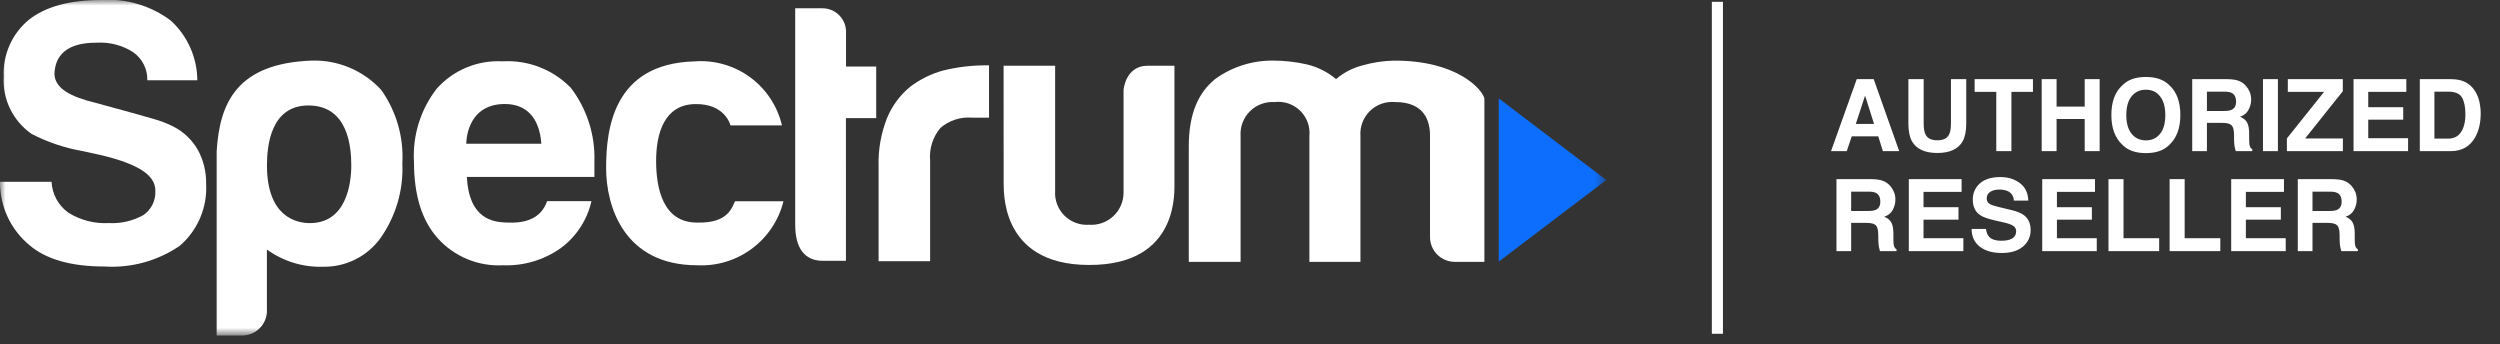 <svg width="225" height="31" viewBox="0 0 225 31" fill="none" xmlns="http://www.w3.org/2000/svg">
<rect x="0" y="0" width="225" height="31" fill="#333333" stroke="none"/>
<mask id="mask0_34_6458" style="mask-type:luminance" maskUnits="userSpaceOnUse" x="0" y="0" width="145" height="31">
<path d="M144.565 0H0V30.202H144.565V0Z" fill="white"/>
</mask>
<g mask="url(#mask0_34_6458)">
<path d="M2.65 22.064C4.151 23.345 6.403 23.986 9.408 23.985C11.805 24.136 14.183 23.483 16.167 22.131C16.965 21.448 17.595 20.591 18.008 19.626C18.422 18.661 18.607 17.613 18.551 16.565C18.575 15.502 18.324 14.452 17.822 13.515C17.304 12.601 16.529 11.86 15.592 11.384C15.037 11.105 14.456 10.881 13.857 10.714C13.044 10.466 9.003 9.364 8.594 9.254C6.342 8.706 4.912 7.954 4.901 6.623C5.018 4.047 7.419 3.841 8.745 3.841C9.891 3.779 11.027 4.081 11.992 4.703C12.395 4.986 12.721 5.365 12.942 5.804C13.163 6.244 13.272 6.732 13.259 7.224H17.759C17.752 6.213 17.536 5.215 17.125 4.291C16.715 3.367 16.119 2.537 15.374 1.854C13.586 0.512 11.376 -0.146 9.145 -0.001C6.273 -0.001 4.087 0.595 2.586 1.788C1.842 2.406 1.251 3.188 0.86 4.073C0.469 4.958 0.289 5.922 0.334 6.888C0.274 7.893 0.474 8.897 0.915 9.803C1.356 10.708 2.023 11.485 2.851 12.057C4.267 12.79 5.787 13.304 7.357 13.582L9.148 13.973C12.255 14.73 14.038 15.69 13.982 17.227C13.996 17.641 13.906 18.051 13.721 18.421C13.536 18.792 13.261 19.11 12.922 19.347C11.975 19.881 10.895 20.135 9.809 20.077C8.528 20.148 7.255 19.824 6.164 19.148C5.716 18.829 5.346 18.413 5.082 17.931C4.818 17.45 4.667 16.914 4.639 16.365H3.03684e-06C-0.009 17.452 0.224 18.528 0.683 19.514C1.141 20.5 1.813 21.37 2.65 22.064Z" fill="white"/>
<path d="M31.616 14.886C31.616 13.155 31.299 9.492 27.755 9.492C24.39 9.492 24.026 13.066 24.026 14.886C24.026 19.494 26.645 20.08 27.888 20.08C31.106 20.08 31.616 16.665 31.616 14.886ZM24.027 27.937C24.029 28.235 23.972 28.53 23.859 28.806C23.746 29.081 23.58 29.332 23.369 29.542C23.159 29.753 22.908 29.919 22.633 30.032C22.357 30.145 22.062 30.202 21.764 30.2H19.5V13.62C19.762 9.208 21.367 5.693 28.067 5.453C29.236 5.419 30.399 5.638 31.477 6.094C32.554 6.549 33.521 7.232 34.311 8.095C35.673 10.013 36.343 12.336 36.211 14.685C36.324 17.109 35.619 19.5 34.211 21.475C33.62 22.275 32.846 22.922 31.954 23.363C31.062 23.803 30.078 24.024 29.083 24.006C27.27 24.066 25.489 23.521 24.02 22.457C24.02 22.608 24.02 27.933 24.02 27.933" fill="white"/>
<path d="M45.549 20.032C44.402 19.974 42.216 19.749 42.015 15.924H53.496C53.496 15.807 53.496 14.548 53.496 14.546C53.577 12.154 52.828 9.808 51.376 7.905C50.58 7.088 49.618 6.453 48.554 6.041C47.491 5.629 46.351 5.452 45.213 5.52C44.109 5.461 43.005 5.65 41.984 6.074C40.963 6.498 40.05 7.147 39.313 7.971C37.846 9.857 37.115 12.212 37.259 14.597C37.259 17.557 37.966 19.832 39.379 21.422C40.115 22.247 41.027 22.895 42.047 23.319C43.068 23.744 44.17 23.933 45.274 23.874C47.117 23.945 48.933 23.409 50.443 22.349C51.854 21.317 52.845 19.808 53.232 18.103H49.243C48.655 19.768 47.155 20.111 45.543 20.029M45.343 9.361C48.19 9.323 48.632 11.746 48.722 12.939H41.965C41.965 12.939 41.908 9.425 45.344 9.361" fill="white"/>
<path d="M66.158 18.111H70.513C70.088 19.822 69.081 21.333 67.665 22.384C66.249 23.435 64.512 23.962 62.751 23.874C56.172 23.874 54.551 18.594 54.551 15.125C54.551 11.656 55.167 5.73 62.493 5.525C64.279 5.386 66.056 5.89 67.502 6.947C68.948 8.004 69.969 9.544 70.378 11.288H65.742C65.742 11.288 65.292 9.305 62.532 9.368C59.772 9.431 59.051 12.022 59.051 14.485C59.051 16.948 59.664 20.032 62.728 20.032C65.642 20.12 65.899 18.545 66.156 18.111" fill="white"/>
<path d="M76.134 10.629H78.858V5.985H76.142V3.004C76.16 2.709 76.117 2.413 76.015 2.135C75.912 1.858 75.753 1.605 75.547 1.392C75.341 1.179 75.094 1.012 74.819 0.901C74.545 0.79 74.251 0.737 73.955 0.746H71.569V20.226C71.569 22.258 72.355 23.473 74.062 23.473H76.135L76.134 10.629Z" fill="white"/>
<path d="M83.711 23.507V14.43C83.666 13.907 83.725 13.38 83.884 12.88C84.043 12.38 84.299 11.916 84.638 11.515C85.028 11.179 85.48 10.924 85.969 10.765C86.458 10.606 86.974 10.546 87.487 10.588H89.012V5.883C87.617 5.858 86.225 6.014 84.871 6.348C83.804 6.642 82.803 7.136 81.922 7.805C81.004 8.556 80.287 9.524 79.835 10.621C79.288 12.001 79.029 13.478 79.073 14.961V23.507H83.711Z" fill="white"/>
<path d="M90.323 5.914H94.962V17.178C94.933 17.586 94.993 17.995 95.136 18.378C95.279 18.76 95.502 19.108 95.791 19.397C96.08 19.686 96.427 19.91 96.81 20.053C97.192 20.197 97.601 20.256 98.009 20.228C98.409 20.257 98.81 20.203 99.188 20.069C99.566 19.936 99.912 19.725 100.204 19.451C100.497 19.176 100.729 18.844 100.887 18.476C101.044 18.107 101.124 17.71 101.12 17.309V8.101C101.12 8.101 101.277 5.915 103.288 5.915H105.699C105.699 5.915 105.699 16.277 105.699 16.376C105.667 16.946 106.307 23.876 98.014 23.846C89.798 23.846 90.381 16.837 90.328 16.424L90.323 5.914Z" fill="white"/>
<path d="M122.44 23.567H117.845V12.248C117.887 11.829 117.834 11.407 117.69 11.012C117.546 10.617 117.316 10.259 117.015 9.965C116.714 9.671 116.352 9.448 115.953 9.313C115.555 9.178 115.131 9.134 114.714 9.185C114.305 9.157 113.894 9.218 113.51 9.362C113.126 9.506 112.777 9.731 112.487 10.021C112.197 10.311 111.973 10.66 111.829 11.044C111.685 11.428 111.625 11.839 111.653 12.248V23.568H106.99V13.179C106.99 10.161 107.89 8.319 109.355 7.12C110.872 6.017 112.705 5.433 114.581 5.455C115.59 5.454 116.597 5.566 117.581 5.789C118.563 6.014 119.476 6.471 120.245 7.121C120.929 6.535 121.737 6.114 122.609 5.889C123.53 5.624 124.481 5.479 125.439 5.457C131.124 5.427 133.406 8.03 133.595 8.866V23.566H130.964C130.666 23.57 130.369 23.515 130.093 23.403C129.816 23.291 129.565 23.124 129.354 22.913C129.143 22.702 128.976 22.451 128.864 22.174C128.752 21.898 128.697 21.601 128.701 21.303V12.248C128.712 10.964 128.263 9.185 125.57 9.185C125.155 9.145 124.736 9.197 124.343 9.336C123.95 9.475 123.591 9.698 123.293 9.989C122.995 10.281 122.765 10.634 122.617 11.024C122.47 11.415 122.409 11.832 122.44 12.248V23.567Z" fill="white"/>
<path d="M134.887 8.855V23.545L144.565 16.201L134.887 8.855Z" fill="#0D6EFD"/>
</g>
<path d="M154.565 0.163V30.04" stroke="white"/>
<path d="M169.043 12.27H166.657L166.209 13.601H164.794L167.105 7.124H168.634L170.928 13.601H169.461L169.043 12.27ZM168.665 11.153L167.857 8.604L167.022 11.153H168.665ZM175.586 11.105V7.124H176.962V11.105C176.962 11.793 176.855 12.33 176.641 12.713C176.243 13.416 175.482 13.768 174.36 13.768C173.238 13.768 172.477 13.416 172.075 12.713C171.861 12.33 171.754 11.793 171.754 11.105V7.124H173.13V11.105C173.13 11.55 173.183 11.876 173.288 12.081C173.452 12.444 173.81 12.626 174.36 12.626C174.908 12.626 175.264 12.444 175.428 12.081C175.534 11.876 175.586 11.55 175.586 11.105ZM182.965 7.124V8.271H181.027V13.601H179.665V8.271H177.718V7.124H182.965ZM187.623 13.601V10.71H185.092V13.601H183.752V7.124H185.092V9.593H187.623V7.124H188.968V13.601H187.623ZM193.129 13.781C192.204 13.781 191.496 13.529 191.007 13.025C190.351 12.407 190.023 11.517 190.023 10.354C190.023 9.167 190.351 8.276 191.007 7.682C191.496 7.178 192.204 6.926 193.129 6.926C194.055 6.926 194.763 7.178 195.252 7.682C195.905 8.276 196.232 9.167 196.232 10.354C196.232 11.517 195.905 12.407 195.252 13.025C194.763 13.529 194.055 13.781 193.129 13.781ZM194.408 12.041C194.722 11.646 194.878 11.083 194.878 10.354C194.878 9.627 194.72 9.066 194.404 8.67C194.09 8.272 193.666 8.073 193.129 8.073C192.593 8.073 192.166 8.271 191.846 8.666C191.527 9.062 191.367 9.624 191.367 10.354C191.367 11.083 191.527 11.646 191.846 12.041C192.166 12.437 192.593 12.634 193.129 12.634C193.666 12.634 194.092 12.437 194.408 12.041ZM200.02 11.061H198.623V13.601H197.3V7.124H200.477C200.931 7.132 201.28 7.188 201.523 7.291C201.769 7.393 201.977 7.544 202.147 7.743C202.288 7.907 202.399 8.089 202.481 8.288C202.563 8.487 202.604 8.714 202.604 8.969C202.604 9.277 202.526 9.58 202.371 9.879C202.216 10.175 201.96 10.384 201.602 10.507C201.901 10.627 202.112 10.799 202.235 11.021C202.361 11.241 202.424 11.578 202.424 12.032V12.467C202.424 12.763 202.436 12.964 202.459 13.069C202.494 13.236 202.576 13.359 202.705 13.438V13.601H201.215C201.174 13.457 201.145 13.342 201.128 13.254C201.092 13.072 201.073 12.886 201.07 12.696L201.062 12.094C201.056 11.681 200.98 11.405 200.833 11.268C200.69 11.13 200.419 11.061 200.02 11.061ZM200.842 9.883C201.111 9.76 201.246 9.517 201.246 9.154C201.246 8.761 201.116 8.498 200.855 8.363C200.709 8.287 200.489 8.249 200.196 8.249H198.623V9.989H200.156C200.461 9.989 200.69 9.954 200.842 9.883ZM203.668 7.124H205.012V13.601H203.668V7.124ZM210.861 13.601H205.821V12.459L209.165 8.271H205.904V7.124H210.853V8.209L207.464 12.459H210.861V13.601ZM216.289 10.771H213.142V12.437H216.728V13.601H211.819V7.124H216.57V8.271H213.142V9.646H216.289V10.771ZM220.573 13.601H217.783V7.124H220.573C220.975 7.129 221.309 7.176 221.575 7.264C222.029 7.414 222.397 7.688 222.678 8.086C222.904 8.408 223.058 8.757 223.14 9.132C223.222 9.507 223.263 9.864 223.263 10.204C223.263 11.065 223.09 11.795 222.744 12.393C222.275 13.198 221.552 13.601 220.573 13.601ZM221.58 8.776C221.372 8.424 220.96 8.249 220.345 8.249H219.097V12.476H220.345C220.983 12.476 221.429 12.161 221.681 11.531C221.818 11.185 221.887 10.774 221.887 10.296C221.887 9.637 221.785 9.13 221.58 8.776Z" fill="white"/>
<path d="M168.002 20.061H166.604V22.601H165.281V16.123H168.459C168.913 16.132 169.261 16.188 169.504 16.291C169.751 16.393 169.959 16.544 170.128 16.743C170.269 16.907 170.38 17.089 170.462 17.288C170.544 17.487 170.586 17.714 170.586 17.969C170.586 18.277 170.508 18.58 170.353 18.879C170.197 19.175 169.941 19.384 169.584 19.507C169.882 19.627 170.093 19.799 170.216 20.021C170.342 20.241 170.405 20.578 170.405 21.032V21.467C170.405 21.763 170.417 21.964 170.44 22.069C170.476 22.236 170.558 22.359 170.687 22.439V22.601H169.197C169.156 22.457 169.127 22.342 169.109 22.254C169.074 22.072 169.055 21.886 169.052 21.696L169.043 21.094C169.037 20.681 168.961 20.405 168.815 20.268C168.671 20.13 168.4 20.061 168.002 20.061ZM168.823 18.883C169.093 18.76 169.228 18.517 169.228 18.154C169.228 17.761 169.097 17.498 168.836 17.363C168.69 17.287 168.47 17.248 168.177 17.248H166.604V18.989H168.138C168.442 18.989 168.671 18.954 168.823 18.883ZM176.263 19.771H173.117V21.436H176.703V22.601H171.794V16.123H176.544V17.27H173.117V18.646H176.263V19.771ZM180.108 21.665C180.428 21.665 180.687 21.63 180.886 21.56C181.264 21.425 181.453 21.174 181.453 20.808C181.453 20.594 181.359 20.429 181.172 20.311C180.984 20.197 180.69 20.096 180.289 20.008L179.603 19.855C178.929 19.702 178.463 19.537 178.206 19.358C177.769 19.059 177.551 18.592 177.551 17.956C177.551 17.376 177.762 16.894 178.184 16.51C178.606 16.127 179.225 15.935 180.043 15.935C180.725 15.935 181.307 16.116 181.787 16.48C182.271 16.84 182.524 17.364 182.547 18.053H181.247C181.223 17.663 181.053 17.386 180.737 17.222C180.526 17.114 180.264 17.06 179.95 17.06C179.602 17.06 179.323 17.13 179.115 17.27C178.907 17.411 178.803 17.607 178.803 17.859C178.803 18.091 178.906 18.264 179.111 18.378C179.243 18.454 179.524 18.544 179.955 18.646L181.071 18.914C181.56 19.031 181.929 19.188 182.178 19.384C182.565 19.689 182.758 20.13 182.758 20.707C182.758 21.299 182.531 21.791 182.077 22.184C181.626 22.573 180.987 22.768 180.161 22.768C179.317 22.768 178.654 22.576 178.17 22.192C177.687 21.806 177.445 21.275 177.445 20.602H178.737C178.778 20.898 178.859 21.119 178.979 21.265C179.199 21.532 179.575 21.665 180.108 21.665ZM188.269 19.771H185.123V21.436H188.709V22.601H183.8V16.123H188.55V17.27H185.123V18.646H188.269V19.771ZM189.763 16.123H191.117V21.436H194.325V22.601H189.763V16.123ZM195.265 16.123H196.619V21.436H199.827V22.601H195.265V16.123ZM205.276 19.771H202.129V21.436H205.715V22.601H200.807V16.123H205.557V17.27H202.129V18.646H205.276V19.771ZM209.521 20.061H208.124V22.601H206.801V16.123H209.978C210.432 16.132 210.781 16.188 211.024 16.291C211.27 16.393 211.478 16.544 211.648 16.743C211.789 16.907 211.9 17.089 211.982 17.288C212.064 17.487 212.105 17.714 212.105 17.969C212.105 18.277 212.027 18.58 211.872 18.879C211.717 19.175 211.461 19.384 211.103 19.507C211.402 19.627 211.613 19.799 211.736 20.021C211.862 20.241 211.925 20.578 211.925 21.032V21.467C211.925 21.763 211.937 21.964 211.96 22.069C211.995 22.236 212.077 22.359 212.206 22.439V22.601H210.716C210.675 22.457 210.646 22.342 210.628 22.254C210.593 22.072 210.574 21.886 210.571 21.696L210.563 21.094C210.557 20.681 210.481 20.405 210.334 20.268C210.19 20.13 209.919 20.061 209.521 20.061ZM210.343 18.883C210.612 18.76 210.747 18.517 210.747 18.154C210.747 17.761 210.617 17.498 210.356 17.363C210.21 17.287 209.99 17.248 209.697 17.248H208.124V18.989H209.657C209.962 18.989 210.19 18.954 210.343 18.883Z" fill="white"/>
</svg>
